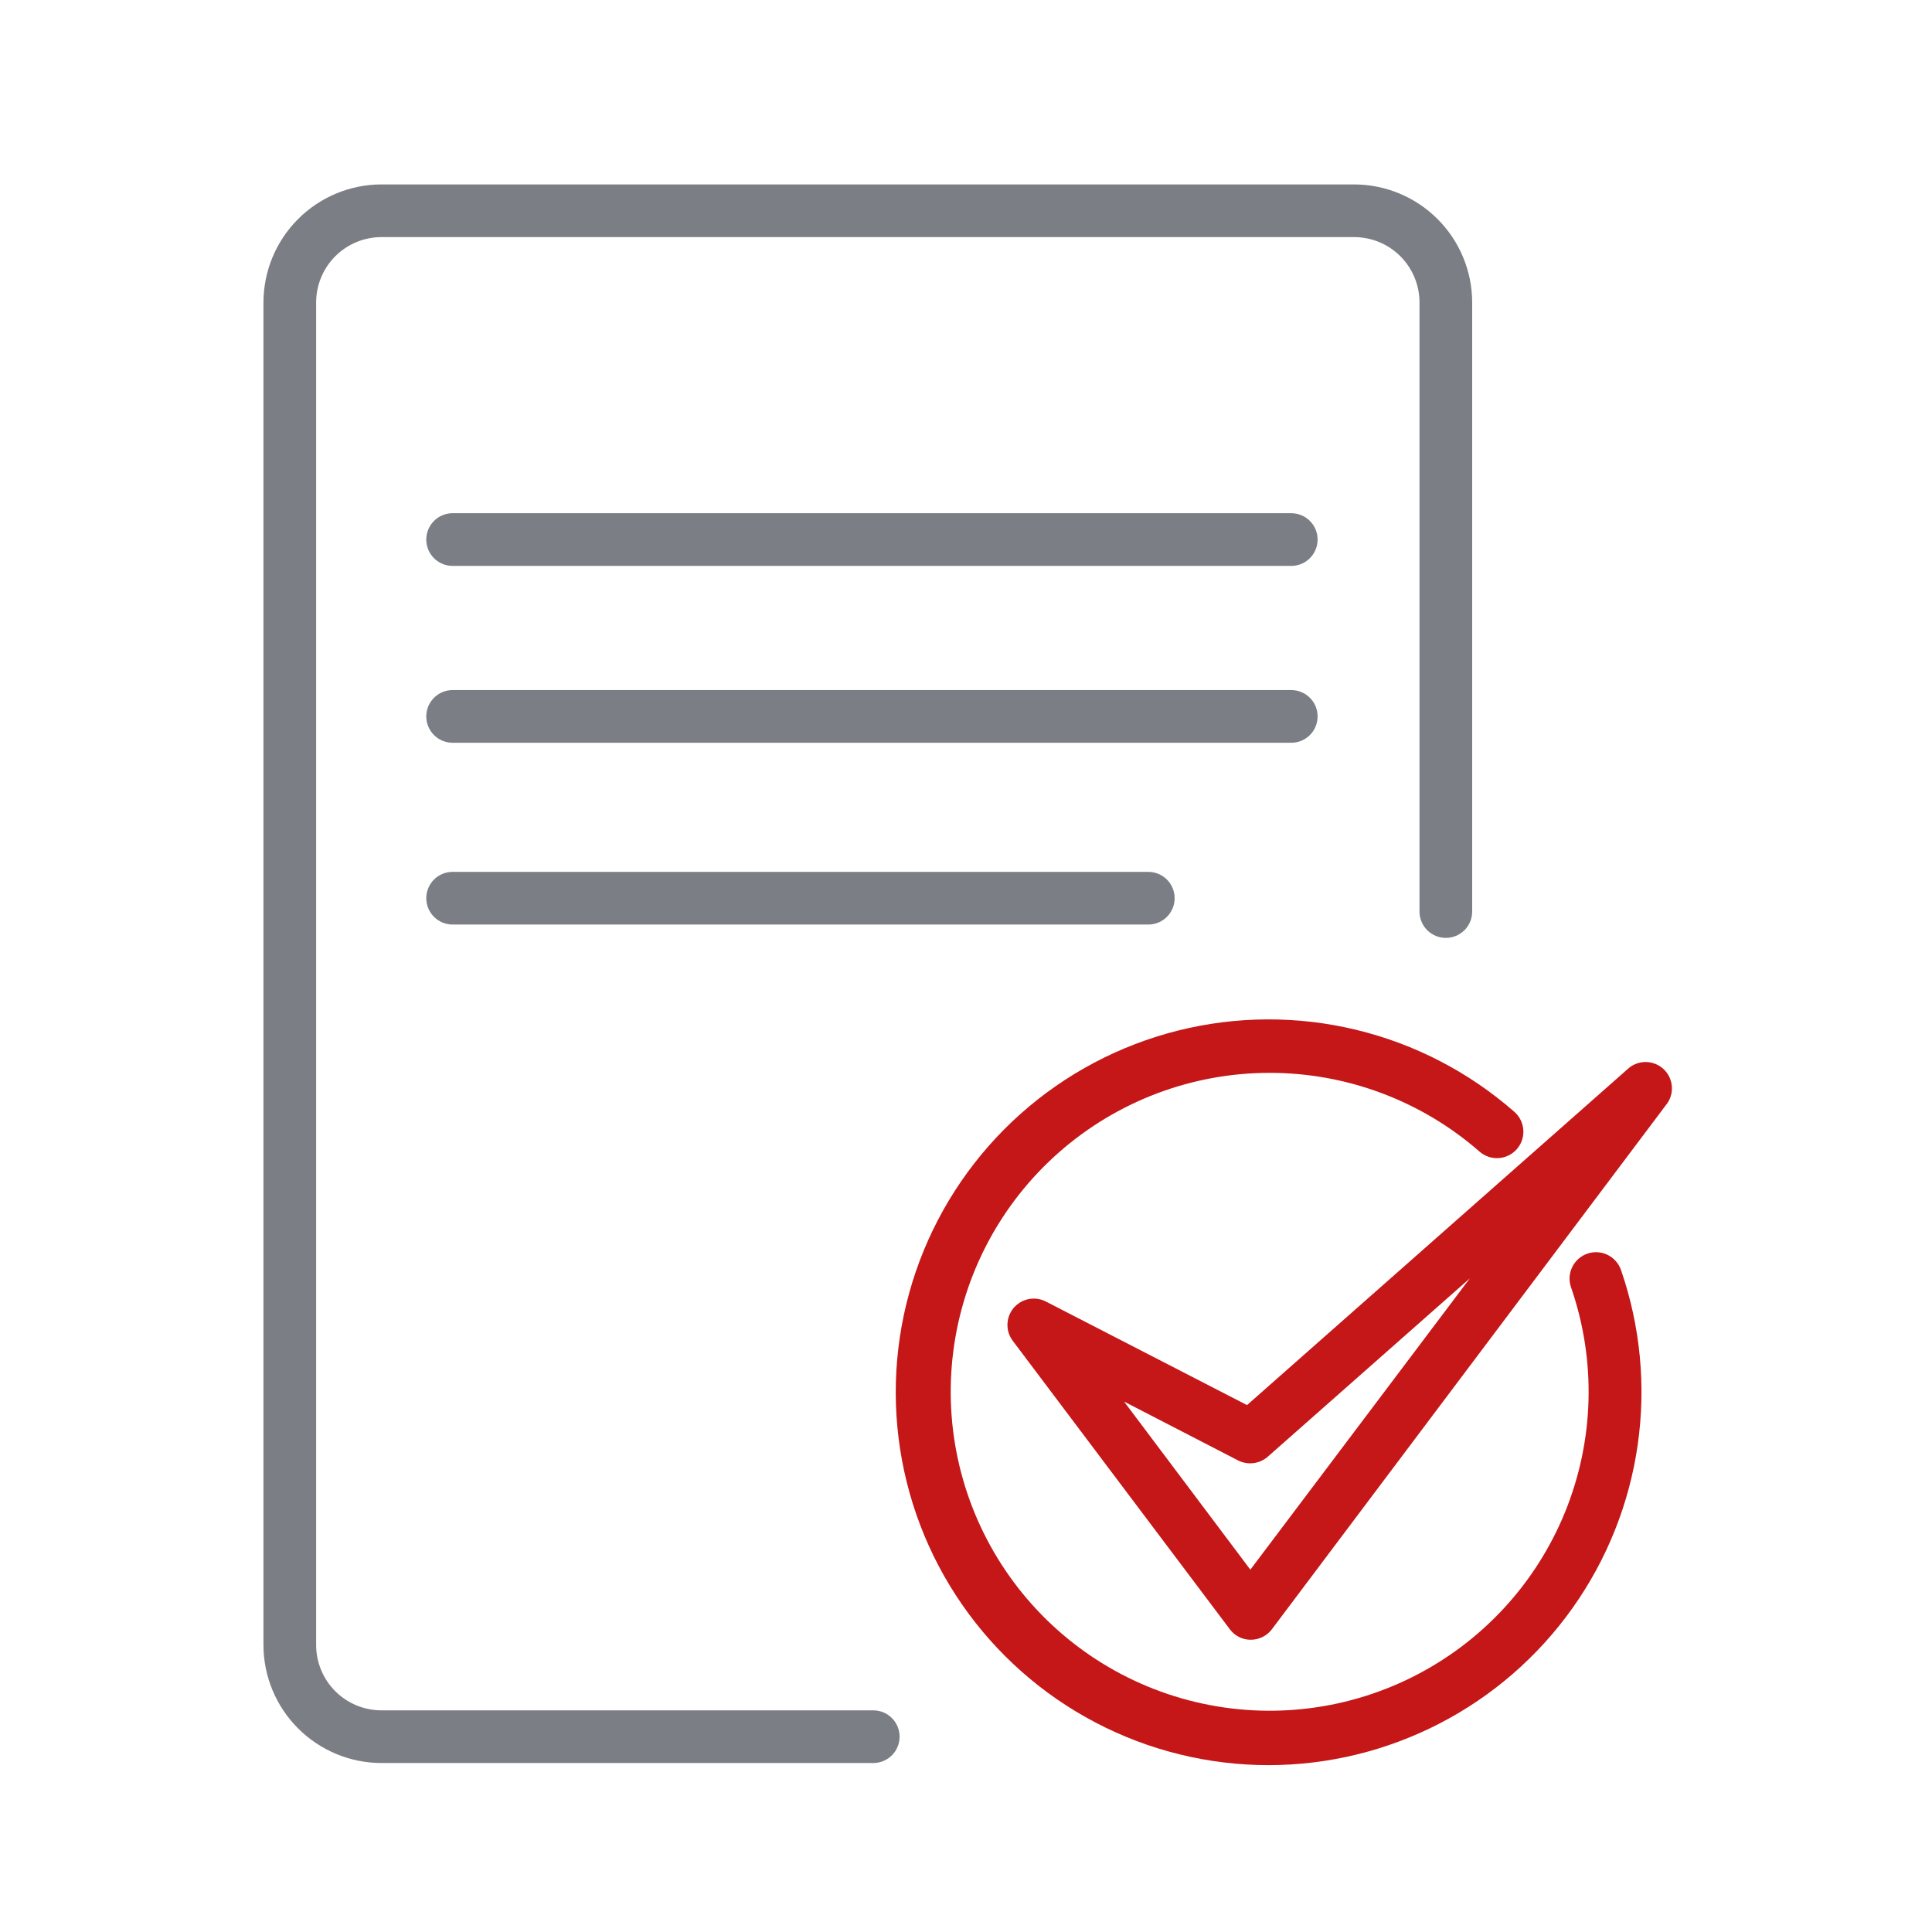 <svg width="110" height="110" viewBox="0 0 110 110" fill="none" xmlns="http://www.w3.org/2000/svg">
<path d="M72.23 100.5C68.797 100.5 65.416 99.668 62.375 98.074C59.335 96.481 56.726 94.174 54.773 91.351C52.819 88.529 51.58 85.275 51.16 81.868C50.739 78.461 51.152 75.003 52.361 71.79C53.571 68.578 55.541 65.707 58.103 63.422C60.666 61.138 63.743 59.51 67.073 58.676C70.403 57.842 73.885 57.828 77.222 58.635C80.558 59.442 83.649 61.046 86.23 63.31C86.377 63.441 86.498 63.6 86.584 63.778C86.67 63.956 86.721 64.149 86.732 64.347C86.744 64.544 86.716 64.742 86.652 64.928C86.587 65.115 86.486 65.287 86.355 65.435C86.223 65.583 86.064 65.703 85.886 65.789C85.709 65.876 85.515 65.926 85.318 65.938C85.121 65.949 84.923 65.922 84.736 65.857C84.55 65.792 84.377 65.691 84.23 65.56C80.908 62.661 76.645 61.07 72.237 61.083C67.828 61.096 63.575 62.712 60.27 65.63C56.965 68.548 54.835 72.569 54.276 76.942C53.717 81.315 54.769 85.742 57.234 89.397C59.699 93.052 63.409 95.686 67.673 96.806C71.937 97.927 76.463 97.458 80.406 95.488C84.35 93.517 87.442 90.18 89.106 86.097C90.77 82.014 90.892 77.466 89.45 73.3C89.317 72.923 89.34 72.51 89.512 72.15C89.685 71.789 89.993 71.513 90.37 71.38C90.746 71.247 91.16 71.27 91.52 71.442C91.88 71.615 92.157 71.923 92.29 72.3C93.397 75.5 93.724 78.918 93.243 82.269C92.762 85.621 91.487 88.809 89.524 91.568C87.562 94.327 84.968 96.577 81.96 98.13C78.952 99.684 75.615 100.497 72.23 100.5Z" fill="#C51618"/>
<path d="M71.21 93.36C70.978 93.361 70.749 93.307 70.543 93.203C70.336 93.098 70.157 92.947 70.02 92.76L57.67 76.35C57.461 76.079 57.352 75.744 57.36 75.402C57.368 75.06 57.492 74.731 57.713 74.469C57.934 74.208 58.237 74.029 58.573 73.964C58.909 73.899 59.257 73.95 59.56 74.11L71 80L92.75 60.8C93.029 60.575 93.379 60.456 93.738 60.467C94.096 60.478 94.439 60.617 94.704 60.859C94.969 61.101 95.138 61.43 95.181 61.786C95.225 62.142 95.139 62.502 94.94 62.8L72.41 92.77C72.269 92.954 72.087 93.104 71.879 93.206C71.671 93.308 71.442 93.361 71.21 93.36ZM64 79.8L71.19 89.37L83.69 72.78L72.18 82.94C71.951 83.14 71.668 83.266 71.367 83.304C71.066 83.341 70.76 83.288 70.49 83.15L64 79.8Z" fill="#C51618"/>
<path d="M49.65 100.38H21.7C19.924 100.372 18.223 99.662 16.968 98.405C15.713 97.148 15.005 95.446 15 93.67V17.21C15.005 15.434 15.713 13.732 16.968 12.475C18.223 11.218 19.924 10.508 21.7 10.5H77.1C78.88 10.503 80.586 11.21 81.845 12.468C83.105 13.725 83.815 15.43 83.82 17.21V51.9C83.82 52.298 83.662 52.679 83.381 52.961C83.099 53.242 82.718 53.4 82.32 53.4C81.922 53.4 81.541 53.242 81.259 52.961C80.978 52.679 80.82 52.298 80.82 51.9V17.21C80.817 16.225 80.424 15.281 79.727 14.586C79.03 13.891 78.085 13.5 77.1 13.5H21.7C20.719 13.505 19.779 13.898 19.086 14.593C18.393 15.288 18.003 16.229 18 17.21V93.67C18.003 94.655 18.396 95.599 19.093 96.294C19.79 96.989 20.735 97.38 21.72 97.38H49.72C50.118 97.38 50.499 97.538 50.781 97.819C51.062 98.101 51.22 98.482 51.22 98.88C51.22 99.278 51.062 99.659 50.781 99.941C50.499 100.222 50.118 100.38 49.72 100.38H49.65Z" fill="#7B7E84"/>
<path d="M73.519 32.22H25.77C25.372 32.22 24.99 32.062 24.709 31.781C24.428 31.499 24.27 31.118 24.27 30.72C24.27 30.322 24.428 29.941 24.709 29.659C24.99 29.378 25.372 29.22 25.77 29.22H73.519C73.917 29.22 74.299 29.378 74.58 29.659C74.862 29.941 75.019 30.322 75.019 30.72C75.019 31.118 74.862 31.499 74.58 31.781C74.299 32.062 73.917 32.22 73.519 32.22Z" fill="#7B7E84"/>
<path d="M73.519 42.29H25.77C25.372 42.29 24.99 42.132 24.709 41.851C24.428 41.569 24.27 41.188 24.27 40.79C24.27 40.392 24.428 40.011 24.709 39.729C24.99 39.448 25.372 39.29 25.77 39.29H73.519C73.917 39.29 74.299 39.448 74.58 39.729C74.862 40.011 75.019 40.392 75.019 40.79C75.019 41.188 74.862 41.569 74.58 41.851C74.299 42.132 73.917 42.29 73.519 42.29Z" fill="#7B7E84"/>
<path d="M65.379 52.64H25.77C25.372 52.64 24.99 52.482 24.709 52.201C24.428 51.919 24.27 51.538 24.27 51.14C24.27 50.742 24.428 50.361 24.709 50.079C24.99 49.798 25.372 49.64 25.77 49.64H65.379C65.777 49.64 66.159 49.798 66.44 50.079C66.722 50.361 66.879 50.742 66.879 51.14C66.879 51.538 66.722 51.919 66.44 52.201C66.159 52.482 65.777 52.64 65.379 52.64Z" fill="#7B7E84"/>
</svg>
